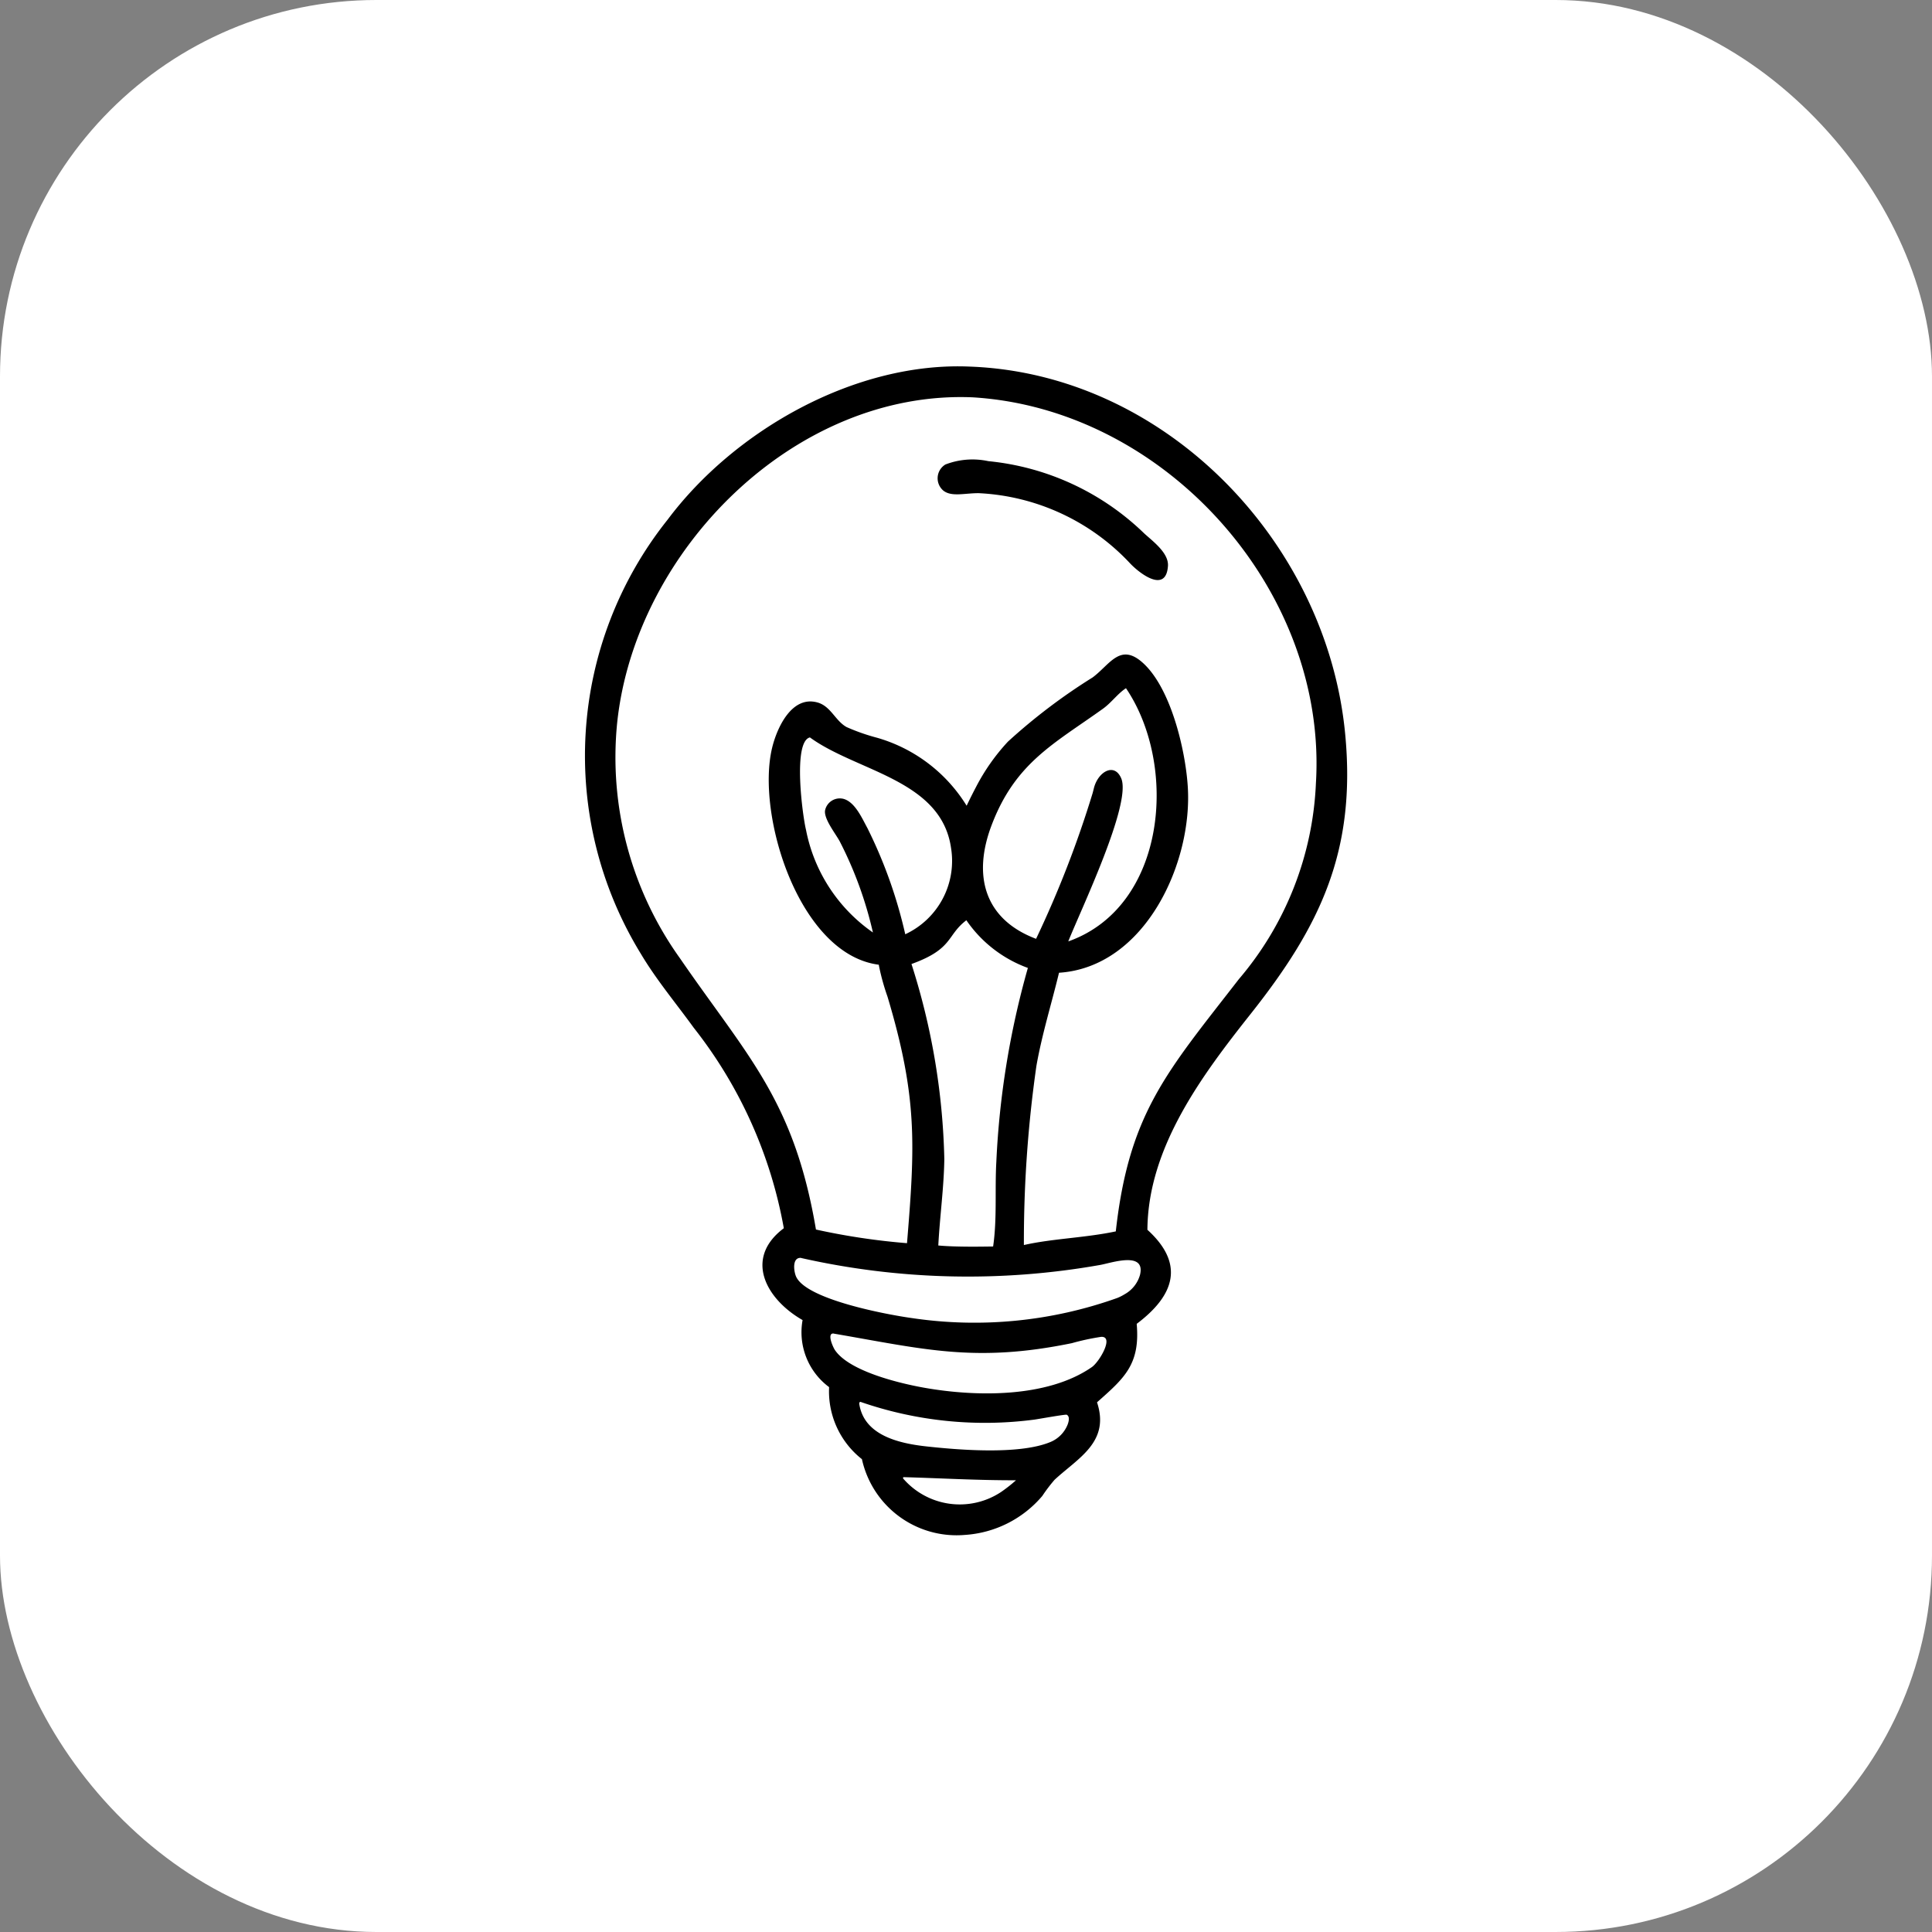 <?xml version="1.0" encoding="UTF-8"?> <svg xmlns="http://www.w3.org/2000/svg" xmlns:xlink="http://www.w3.org/1999/xlink" width="77" height="77" viewBox="0 0 77 77"><rect x="0" y="0" width="77" height="77" fill="#808080" stroke="none"/><defs><clipPath id="clip-path"><rect id="Rectangle_248" data-name="Rectangle 248" width="30.383" height="46.579"></rect></clipPath></defs><g id="Co-Innovation_with_GCCs" data-name="Co-Innovation with GCCs" transform="translate(-533 -6517)"><rect id="Rectangle_245" data-name="Rectangle 245" width="77" height="77" rx="15" transform="translate(533 6517)" fill="#fff"></rect><g id="Group_258" data-name="Group 258" transform="translate(556.309 6531.6)"><g id="Group_257" data-name="Group 257" clip-path="url(#clip-path)"><path id="Path_854" data-name="Path 854" d="M22.421,34.416c.02-3.286,2.182-6.166,4.126-8.62,2.756-3.48,4.207-6.476,3.754-11.164C29.563,6.989,23.124.288,15.326.01,10.774-.182,5.967,2.546,3.3,6.11a15.092,15.092,0,0,0-1.07,17.3c.621,1.044,1.4,1.97,2.109,2.95a18.018,18.018,0,0,1,3.591,7.991c-1.6,1.2-.713,2.825.748,3.661a2.721,2.721,0,0,0,1.057,2.672,3.437,3.437,0,0,0,1.308,2.871,3.861,3.861,0,0,0,4.107,3.019,4.413,4.413,0,0,0,3.082-1.553,6.325,6.325,0,0,1,.49-.645c.933-.866,2.217-1.5,1.691-3.087,1.075-.954,1.727-1.5,1.581-3.127,1.525-1.146,1.915-2.4.428-3.748M15.447,1.235c7.695.459,14.16,7.7,13.69,15.378a12.872,12.872,0,0,1-3.07,7.81c-2.868,3.7-4.381,5.333-4.906,10.054-1.214.258-2.518.284-3.663.544a49.363,49.363,0,0,1,.5-7.145c.224-1.266.6-2.465.9-3.707,3.443-.224,5.341-4.408,5.13-7.445-.1-1.482-.689-3.948-1.818-4.932-.885-.772-1.291.1-1.972.607a23.181,23.181,0,0,0-3.375,2.558,8.149,8.149,0,0,0-1.268,1.8c-.131.248-.256.5-.379.755a6.2,6.2,0,0,0-3.574-2.71,8.007,8.007,0,0,1-1.211-.425c-.454-.255-.627-.829-1.156-.979-1.034-.292-1.625,1.023-1.814,1.818-.639,2.688,1.087,8.228,4.255,8.633l.006.043a9.068,9.068,0,0,0,.34,1.228c1.2,4.006,1.1,5.92.778,9.827a26.877,26.877,0,0,1-3.629-.544c-.874-5.164-2.731-6.9-5.426-10.819A13.765,13.765,0,0,1,1.289,14.2C2.017,7.32,8.375.944,15.447,1.235m6.12,11.594c2.08,3.072,1.627,8.7-2.3,10.091.478-1.212,2.54-5.494,2.11-6.5-.273-.641-.921-.264-1.087.386l-.051.2a42.009,42.009,0,0,1-2.255,5.811c-2.077-.784-2.525-2.535-1.779-4.512.946-2.508,2.49-3.257,4.448-4.661.327-.234.584-.6.913-.815m-12.6,1.958c1.867,1.364,5.221,1.68,5.626,4.391a3.222,3.222,0,0,1-1.822,3.457A18.759,18.759,0,0,0,11.26,18.4c-.211-.385-.488-1.027-.943-1.159a.6.6,0,0,0-.742.452c-.061.337.419.933.584,1.241a15.377,15.377,0,0,1,1.322,3.63,6.478,6.478,0,0,1-2.667-4.093c-.133-.53-.535-3.5.152-3.68m6.24,7.286a5.072,5.072,0,0,0,2.451,1.9A33.918,33.918,0,0,0,16.4,31.7c-.063,1.117.034,2.27-.128,3.379-.36.005-.719.01-1.079.006s-.739-.013-1.106-.046c.06-1.148.222-2.293.24-3.444a27.362,27.362,0,0,0-1.309-7.774c1.685-.608,1.391-1.145,2.193-1.748M8.617,35.537a30.217,30.217,0,0,0,11.919.278c.441-.078,1.821-.564,1.59.394a1.275,1.275,0,0,1-.6.766,2.043,2.043,0,0,1-.3.154,16.929,16.929,0,0,1-8.211.8c-.872-.12-4.2-.722-4.6-1.66-.089-.21-.162-.764.205-.736m1.3,3.018c3.574.613,5.628,1.174,9.493.38a9.55,9.55,0,0,1,1.159-.25c.532-.037-.046.97-.358,1.2-1.789,1.246-4.661,1.189-6.7.825-.98-.175-2.975-.654-3.547-1.5-.069-.1-.34-.686-.049-.658m1.069,2.724a15.126,15.126,0,0,0,6.935.706c.141-.02,1.238-.216,1.282-.194.115.06.1.214.044.375a1.248,1.248,0,0,1-.706.718c-1.282.526-3.8.292-4.908.172s-2.52-.437-2.7-1.718l.02-.052Zm1.712,3c1.531.043,2.932.128,4.485.124a6.108,6.108,0,0,1-.593.466,2.981,2.981,0,0,1-3.911-.543c.011-.043,0-.03.019-.048" transform="translate(0 0)"></path><path id="Path_855" data-name="Path 855" d="M51.36,26.9c.382.4,1.425,1.2,1.5.093.035-.522-.611-.988-.95-1.3A10.374,10.374,0,0,0,45.7,22.816a3,3,0,0,0-1.711.134.643.643,0,0,0-.079,1.042c.325.255.845.1,1.4.1A8.837,8.837,0,0,1,51.36,26.9" transform="translate(-29.62 -19.037)"></path></g></g></g></svg> 